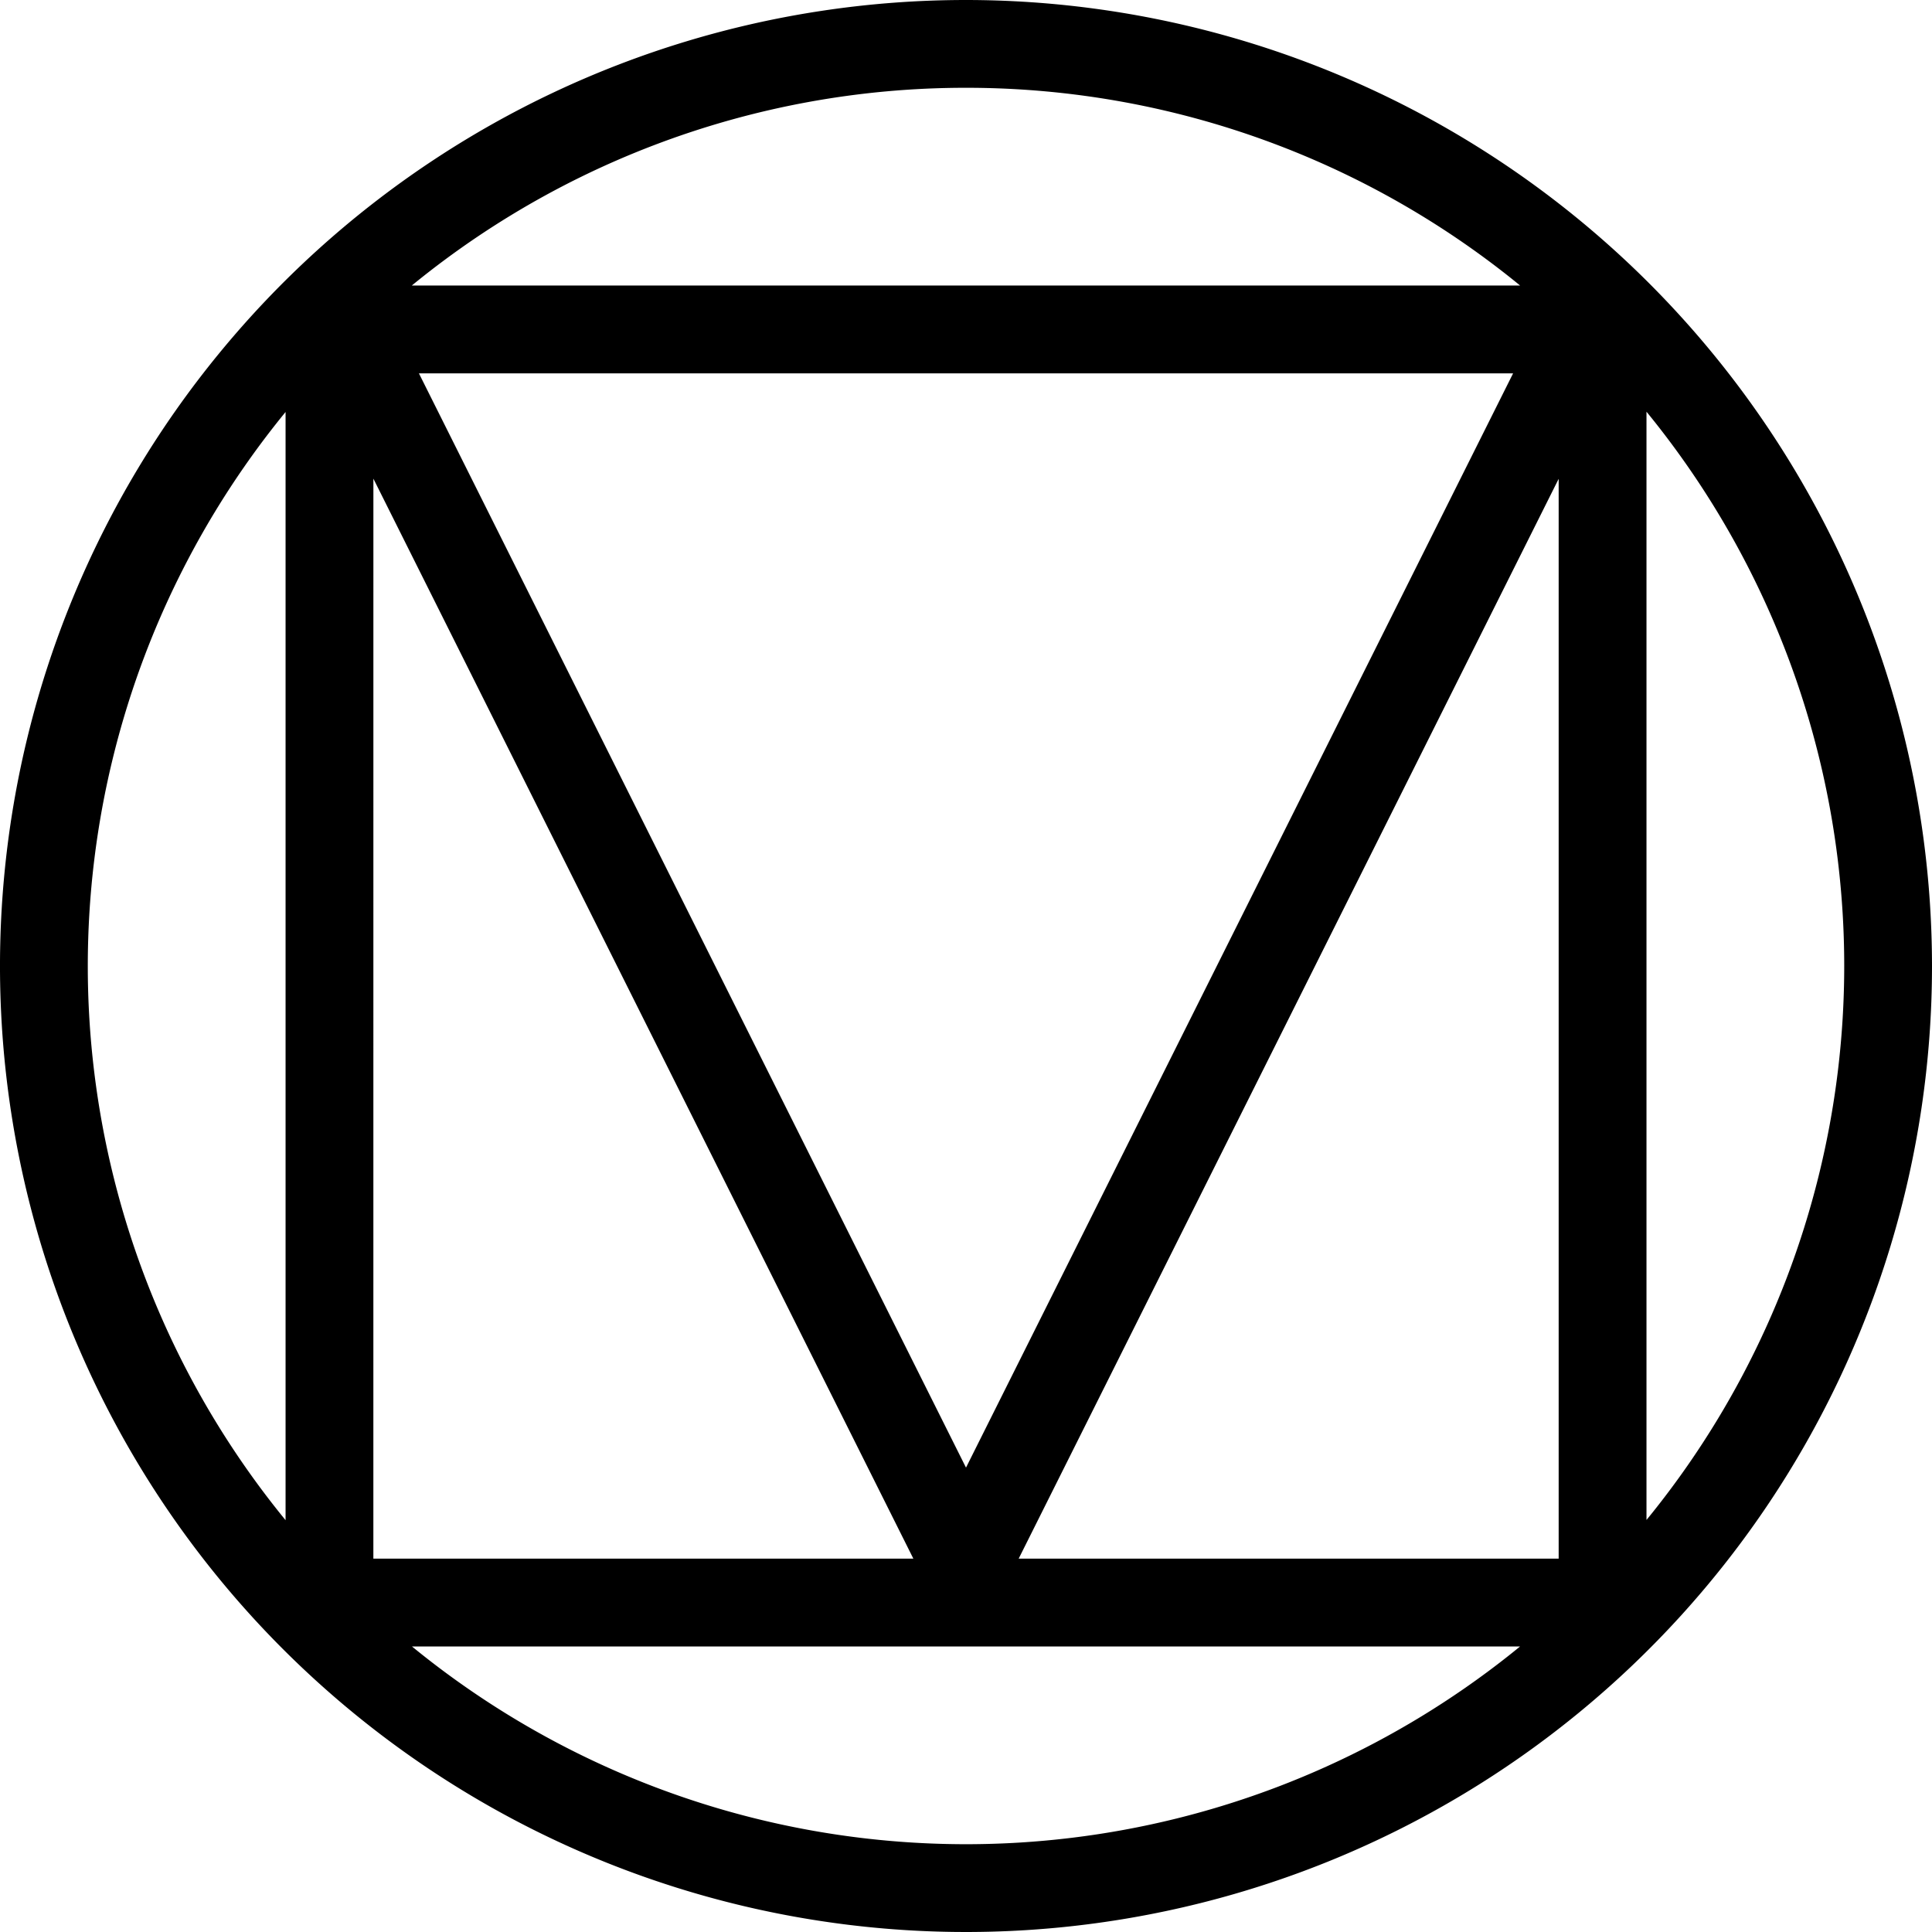 <svg xmlns="http://www.w3.org/2000/svg" width="68.222" height="68.222" viewBox="0 0 68.222 68.222">
  <path id="Icon_simple-materialdesign" data-name="Icon simple-materialdesign" d="M33.611,0A33.611,33.611,0,1,0,67.222,33.611,33.627,33.627,0,0,0,33.611,0Zm0,2.1a31.358,31.358,0,0,1,20.92,7.983H12.688A31.362,31.362,0,0,1,33.611,2.1ZM13.484,12.184H53.739L33.611,52.442,13.484,12.184Zm-3.4.5V54.534a31.4,31.4,0,0,1,0-41.84Zm47.056,0a31.408,31.408,0,0,1,0,41.843Zm-44.955,1.6L32.561,55.038H12.184Zm42.854,0V55.038H34.662l20.38-40.754ZM12.7,57.139H54.531a31.4,31.4,0,0,1-41.838,0Z" transform="translate(0.5 0.5)" stroke="#000" stroke-width="1"/>
</svg>
